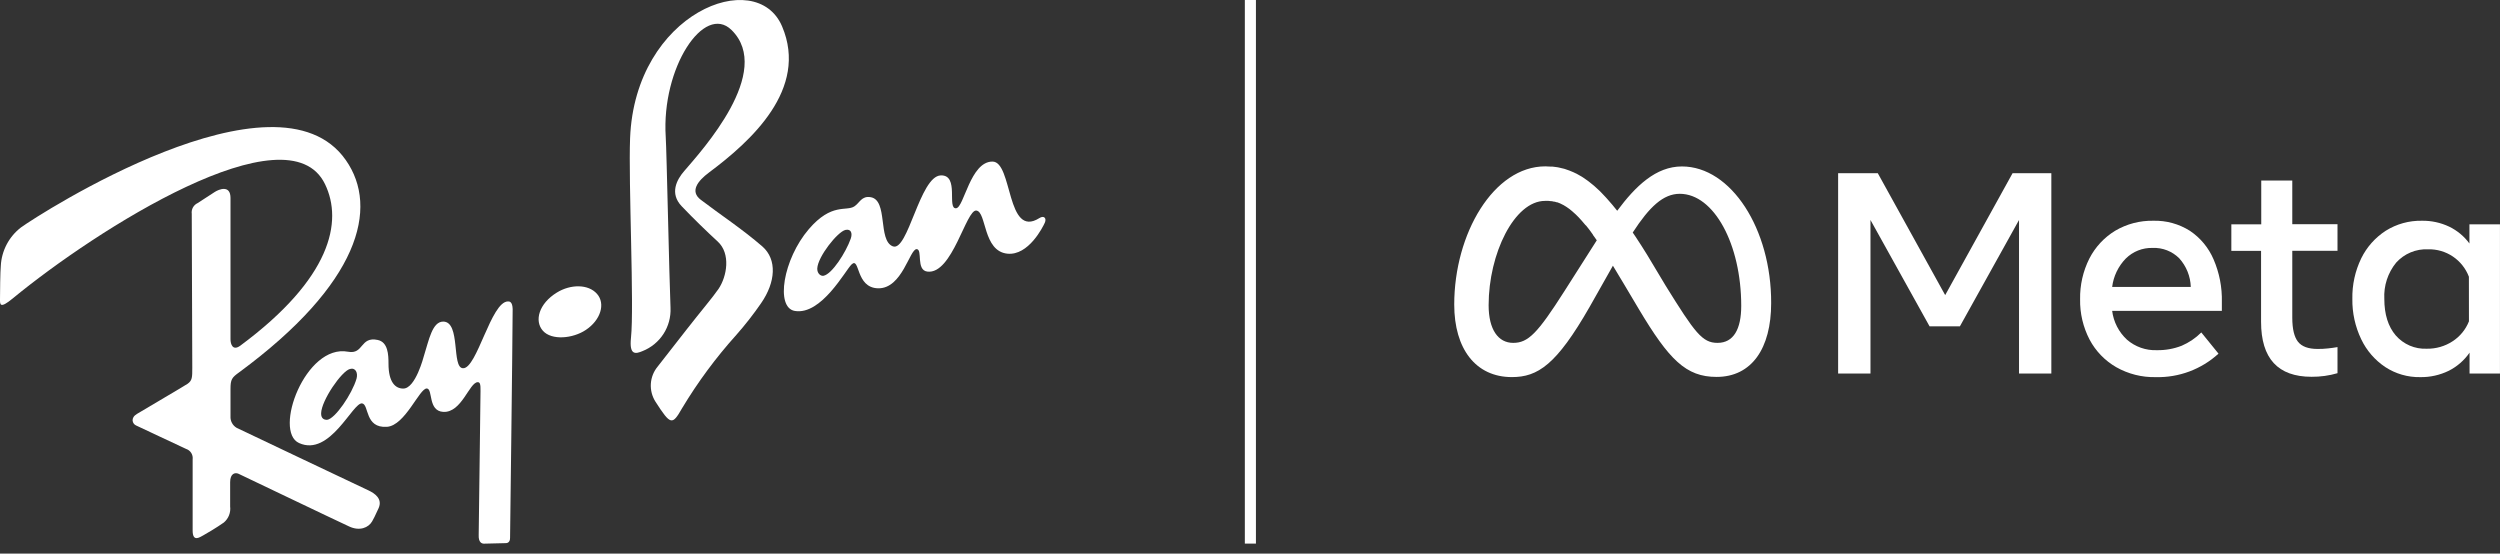 <svg width="140" height="31" viewBox="0 0 140 31" fill="none" xmlns="http://www.w3.org/2000/svg">
<rect x="0" y="0" width="140" height="31" fill="#333333" stroke="none"/>
<g clip-path="url(#clip0_1132_12354)">
<path d="M108.93 16.527L105.157 9.701H102.935V20.919H104.747V12.32L108.056 18.275H109.754L113.065 12.32V20.919H114.875V9.701H112.703L108.93 16.527Z" fill="white"/>
<path d="M122.635 12.926C122.021 12.538 121.305 12.341 120.579 12.362C119.832 12.348 119.096 12.541 118.452 12.921C117.835 13.296 117.334 13.835 117.005 14.477C116.649 15.185 116.471 15.969 116.486 16.761C116.471 17.546 116.654 18.323 117.017 19.019C117.359 19.663 117.875 20.197 118.507 20.561C119.18 20.943 119.944 21.136 120.718 21.119C122.017 21.153 123.278 20.681 124.236 19.804L123.273 18.617C122.956 18.933 122.583 19.185 122.173 19.362C121.73 19.535 121.256 19.619 120.781 19.61C120.169 19.633 119.572 19.422 119.11 19.022C118.652 18.598 118.359 18.027 118.281 17.409H124.424V16.912C124.444 16.092 124.285 15.277 123.96 14.524C123.682 13.874 123.222 13.319 122.635 12.926ZM118.281 16.07C118.354 15.47 118.623 14.91 119.045 14.477C119.243 14.282 119.477 14.128 119.735 14.026C119.994 13.924 120.27 13.876 120.547 13.884C120.822 13.872 121.097 13.918 121.353 14.018C121.609 14.118 121.842 14.27 122.037 14.464C122.436 14.906 122.666 15.475 122.684 16.07H118.281Z" fill="white"/>
<path d="M128.368 10.111H126.63V12.561H124.955V14.05H126.62V18.022C126.62 20.074 127.563 21.1 129.448 21.1C129.939 21.104 130.428 21.036 130.9 20.899V19.437C130.706 19.47 130.53 19.495 130.371 19.511C130.177 19.533 129.981 19.543 129.785 19.541C129.266 19.541 128.9 19.407 128.688 19.139C128.476 18.871 128.37 18.425 128.368 17.801V14.043H130.9V12.554H128.368V10.111Z" fill="white"/>
<path d="M138.288 12.561V13.636C137.994 13.234 137.606 12.911 137.159 12.695C136.678 12.466 136.151 12.353 135.62 12.362C134.908 12.349 134.207 12.543 133.604 12.921C133.014 13.302 132.538 13.836 132.229 14.467C131.887 15.174 131.717 15.951 131.732 16.736C131.72 17.519 131.89 18.294 132.229 19C132.529 19.629 132.993 20.166 133.572 20.553C134.153 20.934 134.835 21.132 135.53 21.119C136.085 21.129 136.635 21.006 137.134 20.762C137.599 20.527 137.999 20.178 138.295 19.749V20.918H139.998V12.561H138.288ZM138.261 17.994C138.079 18.454 137.758 18.846 137.342 19.114C136.914 19.393 136.411 19.537 135.9 19.528C135.573 19.543 135.247 19.484 134.946 19.355C134.645 19.226 134.377 19.031 134.162 18.784C133.736 18.287 133.522 17.6 133.522 16.741C133.482 16.003 133.719 15.277 134.187 14.705C134.412 14.457 134.688 14.261 134.997 14.133C135.306 14.004 135.64 13.945 135.974 13.961C136.467 13.949 136.952 14.09 137.361 14.365C137.77 14.641 138.083 15.036 138.258 15.497L138.261 17.994Z" fill="white"/>
<path d="M94.188 9.321C92.731 9.321 91.594 10.418 90.564 11.803C90.49 11.709 90.415 11.62 90.341 11.53L90.308 11.488C90.202 11.362 90.097 11.24 89.993 11.126L89.906 11.031C89.827 10.947 89.75 10.865 89.671 10.783L89.586 10.696C89.484 10.597 89.383 10.503 89.281 10.416L89.249 10.389C89.159 10.312 89.07 10.241 88.981 10.173L88.891 10.106L88.658 9.944L88.586 9.897C88.487 9.838 88.387 9.781 88.288 9.728L88.223 9.699C88.144 9.659 88.065 9.622 87.975 9.589L87.886 9.552C87.801 9.52 87.717 9.49 87.638 9.465L87.588 9.45C87.486 9.421 87.384 9.398 87.28 9.378L87.198 9.363L86.95 9.331H86.861C86.754 9.331 86.647 9.316 86.538 9.316C83.649 9.316 81.437 13.077 81.437 17.056C81.437 19.538 82.641 21.117 84.664 21.117C86.116 21.117 87.161 20.432 89.018 17.188L90.323 14.879L90.572 15.293L90.631 15.393C90.721 15.539 90.81 15.686 90.902 15.842L91.773 17.307C93.468 20.146 94.414 21.107 96.127 21.107C98.093 21.107 99.185 19.516 99.185 16.974C99.2 12.821 96.939 9.321 94.188 9.321ZM87.603 16.311C86.099 18.672 85.577 19.201 84.738 19.201C83.899 19.201 83.363 18.456 83.363 17.093C83.363 14.204 84.805 11.25 86.521 11.25H86.674H86.714C86.761 11.252 86.807 11.258 86.853 11.265H86.878C86.928 11.265 86.977 11.285 87.025 11.295H87.064L87.191 11.332H87.216C87.265 11.349 87.312 11.367 87.362 11.389L87.397 11.406C87.439 11.425 87.481 11.445 87.521 11.468L87.553 11.483L87.7 11.573L87.734 11.595L87.861 11.684L87.896 11.709C87.945 11.749 87.998 11.789 88.047 11.833L88.077 11.861C88.122 11.899 88.166 11.938 88.211 11.98L88.251 12.017C88.303 12.069 88.358 12.121 88.412 12.178L88.434 12.203L88.581 12.364C88.596 12.38 88.61 12.396 88.623 12.414L88.797 12.618H88.809L88.978 12.831C88.993 12.851 89.008 12.873 89.025 12.893L89.204 13.141V13.154C89.268 13.241 89.333 13.33 89.397 13.424L89.42 13.457C88.288 15.226 87.603 16.311 87.603 16.311ZM96.181 19.201C95.325 19.201 94.915 18.635 93.287 16.016L92.245 14.278C92.024 13.918 91.81 13.586 91.602 13.271C91.545 13.186 91.487 13.094 91.433 13.022C92.371 11.575 93.146 10.853 94.067 10.853C95.978 10.853 97.509 13.67 97.509 17.128C97.509 18.436 97.078 19.201 96.181 19.201Z" fill="white"/>
<path d="M20.645 27.467C20.374 27.333 13.578 24.126 13.253 23.959C13.141 23.894 13.05 23.798 12.989 23.684C12.928 23.57 12.9 23.441 12.908 23.311C12.908 23.155 12.908 22.334 12.908 21.787C12.908 21.241 12.982 21.145 13.404 20.842C20.106 15.905 21.255 11.652 19.361 8.959C15.489 3.434 2.147 12.027 1.174 12.737C0.841 12.993 0.567 13.319 0.372 13.691C0.177 14.064 0.065 14.474 0.045 14.894C0.015 15.143 3.56679e-05 16.411 3.56679e-05 16.758C3.56679e-05 17.049 -0.017 17.314 0.715 16.711C5.372 12.874 16.134 6.02 18.202 10.315C19.215 12.412 18.54 15.594 13.451 19.362C13.027 19.668 12.908 19.263 12.908 19C12.908 18.809 12.908 11.598 12.908 11.086C12.908 10.327 12.247 10.607 12.026 10.751L11.066 11.374C10.954 11.426 10.862 11.512 10.803 11.62C10.744 11.727 10.722 11.851 10.738 11.973C10.738 12.102 10.77 19.983 10.768 20.591C10.768 21.13 10.768 21.306 10.505 21.492C10.351 21.601 8.114 22.909 7.668 23.18C7.29 23.406 7.419 23.736 7.615 23.823C7.757 23.887 10.056 24.975 10.418 25.138C10.539 25.177 10.642 25.258 10.71 25.365C10.777 25.473 10.805 25.601 10.788 25.727C10.788 25.866 10.788 28.365 10.788 29.713C10.788 30.393 11.212 30.066 11.376 29.984C11.493 29.924 12.141 29.542 12.538 29.259C12.666 29.15 12.766 29.011 12.827 28.854C12.888 28.697 12.909 28.527 12.888 28.36C12.888 28.206 12.888 27.511 12.888 27.005C12.888 26.499 13.178 26.449 13.357 26.531C13.536 26.613 18.602 29.043 19.548 29.48C20.141 29.76 20.635 29.549 20.838 29.199C20.876 29.14 21.034 28.842 21.203 28.455C21.436 27.926 20.977 27.626 20.645 27.467Z" fill="white"/>
<path d="M28.448 16.88C27.497 16.88 26.71 20.658 25.928 20.621C25.273 20.603 25.814 18.017 24.821 18.009C24.206 18.009 24.022 19.039 23.741 19.925C23.724 19.975 23.272 21.76 22.582 21.76C22.14 21.76 21.756 21.407 21.756 20.367C21.756 19.871 21.733 19.159 21.15 19.037C20.157 18.828 20.376 19.863 19.492 19.697C17.102 19.245 15.292 24.165 16.749 24.811C18.487 25.597 19.76 22.505 20.281 22.591C20.676 22.656 20.418 23.986 21.669 23.902C22.689 23.835 23.493 21.728 23.903 21.755C24.255 21.775 23.95 23.018 24.826 23.066C25.856 23.12 26.281 21.41 26.753 21.402C26.869 21.402 26.919 21.492 26.909 21.899C26.894 22.472 26.82 29.715 26.807 29.949C26.785 30.398 27.001 30.445 27.1 30.445C27.199 30.445 28.155 30.425 28.341 30.415C28.527 30.405 28.567 30.232 28.564 30.122C28.564 30.078 28.698 19.578 28.709 17.304C28.696 16.88 28.522 16.88 28.448 16.88ZM19.966 21.204C19.718 22.06 18.76 23.47 18.308 23.512C18.174 23.512 17.975 23.455 17.983 23.145C18 22.42 19.132 20.782 19.596 20.663C19.914 20.571 20.055 20.881 19.966 21.204Z" fill="white"/>
<path d="M58.205 12.213C56.346 13.385 56.716 9.048 55.577 9.048C54.335 9.048 53.985 11.62 53.544 11.662C53.007 11.717 53.745 9.778 52.68 9.823C51.506 9.868 50.848 14.127 49.996 13.794C49.145 13.462 49.748 11.205 48.755 11.042C48.246 10.957 48.142 11.364 47.84 11.56C47.385 11.853 46.574 11.342 45.295 12.831C43.853 14.512 43.411 17.23 44.511 17.413C46 17.662 47.346 15.132 47.686 14.81C48.165 14.353 47.899 16.118 49.175 16.145C50.533 16.17 50.942 13.928 51.337 13.951C51.677 13.968 51.285 15.127 51.93 15.209C53.333 15.388 54.102 11.712 54.678 11.791C55.254 11.871 55.038 14.067 56.416 14.206C57.595 14.323 58.401 12.717 58.511 12.469C58.62 12.221 58.463 12.047 58.205 12.213ZM47.641 13.367C47.37 14.132 46.593 15.353 46.117 15.443C45.955 15.472 45.754 15.311 45.767 15.03C45.799 14.373 46.899 12.983 47.343 12.876C47.658 12.806 47.75 13.057 47.641 13.367Z" fill="white"/>
<path d="M31.184 16.383C30.177 17.001 29.909 17.969 30.402 18.523C30.896 19.076 32.081 18.96 32.803 18.478C33.632 17.93 33.922 17.011 33.431 16.455C32.939 15.899 31.947 15.912 31.184 16.383Z" fill="white"/>
<path d="M42.695 13.804C41.585 12.839 40.302 11.997 39.242 11.186C38.629 10.719 39.053 10.146 39.709 9.657C42.039 7.919 45.291 4.992 43.797 1.478C42.355 -1.921 35.563 0.701 35.285 7.735C35.188 10.242 35.521 17.18 35.335 18.918C35.228 19.928 35.61 19.816 35.98 19.662C36.462 19.472 36.872 19.136 37.154 18.701C37.435 18.267 37.573 17.755 37.549 17.237C37.479 15.589 37.331 8.41 37.281 7.668C37.033 3.796 39.431 0.172 40.967 1.681C43.333 4.012 39.301 8.428 38.328 9.565C37.892 10.061 37.487 10.831 38.175 11.55C38.862 12.27 39.592 12.975 40.19 13.524C40.935 14.207 40.706 15.482 40.242 16.172C39.929 16.634 39.237 17.443 38.438 18.468C37.638 19.494 36.908 20.427 36.827 20.531C36.601 20.804 36.468 21.142 36.447 21.495C36.426 21.848 36.517 22.199 36.708 22.497C37.566 23.832 37.648 23.815 38.197 22.86C39.075 21.398 40.092 20.024 41.233 18.756C41.731 18.192 42.196 17.597 42.623 16.977C43.439 15.798 43.524 14.534 42.695 13.804Z" fill="white"/>
<path d="M70.332 0.001H69.711V30.443H70.332V0.001Z" fill="white"/>
</g>
<defs>
<clipPath id="clip0_1132_12354">
<rect width="140" height="30.442" fill="white"/>
</clipPath>
</defs>
</svg>
